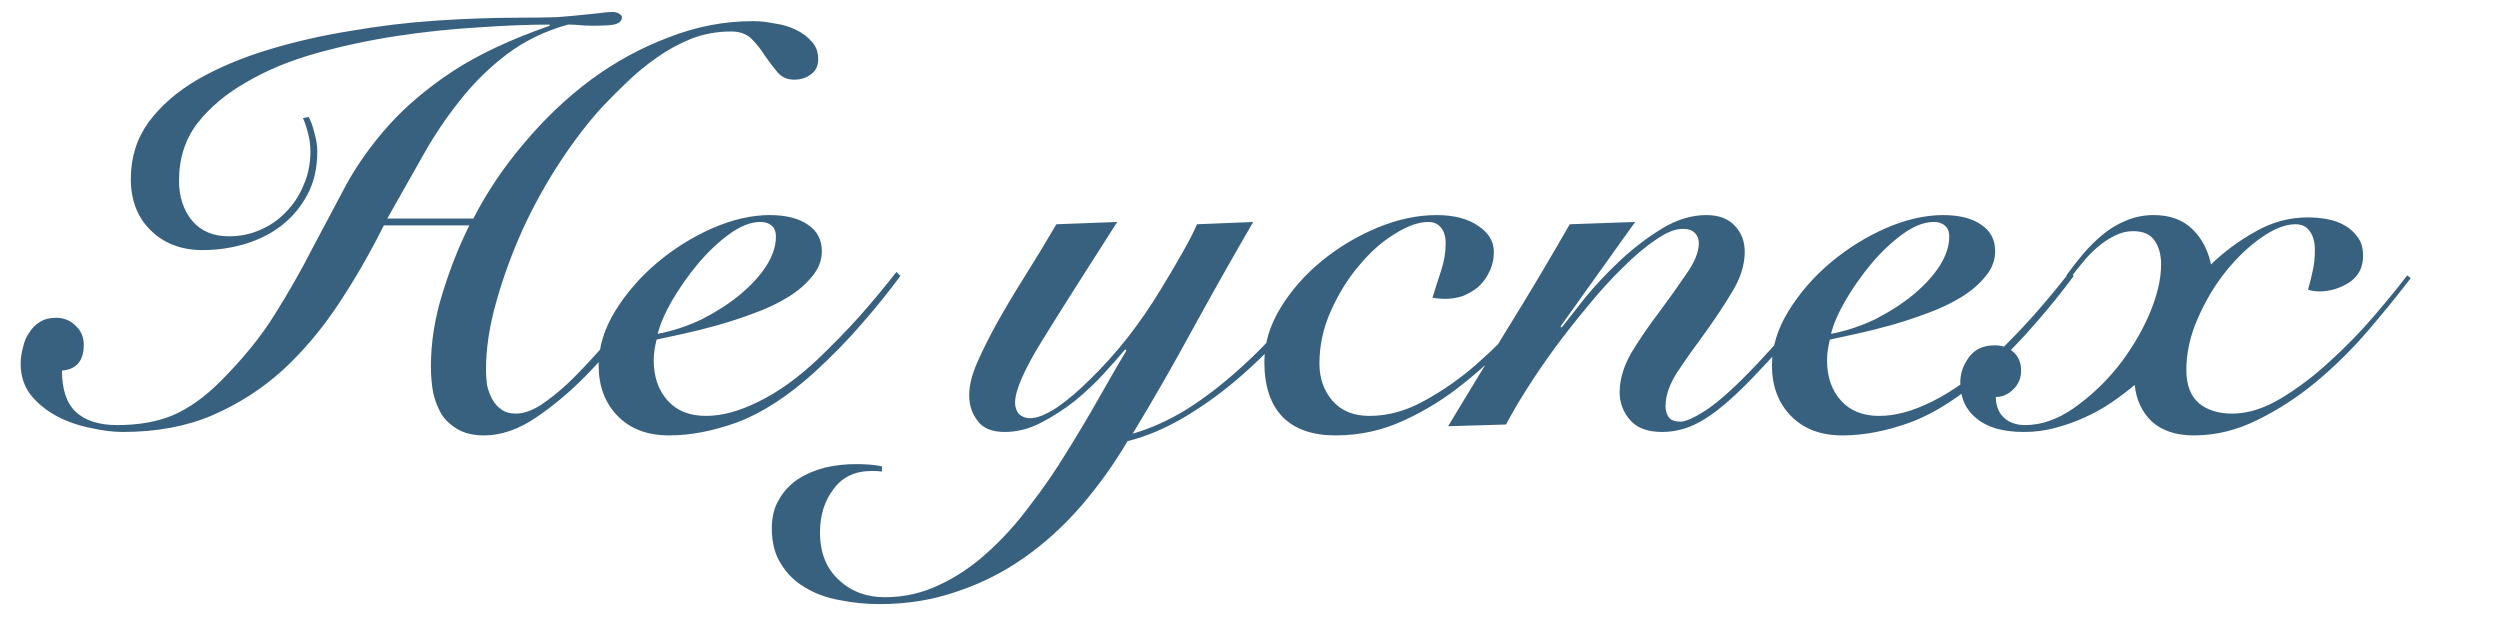 <?xml version="1.0" encoding="UTF-8"?> <svg xmlns="http://www.w3.org/2000/svg" width="305" height="76" viewBox="0 0 305 76" fill="none"> <g clip-path="url(#clip0_126_2)"> <path d="M57.75 26.66C59.43 23.393 61.507 20.313 63.98 17.42C66.453 14.48 69.16 11.913 72.1 9.72C75.087 7.527 78.26 5.8 81.62 4.54C84.98 3.233 88.387 2.58 91.84 2.58C92.68 2.58 93.567 2.673 94.5 2.86C95.48 3 96.343 3.257 97.09 3.63C97.883 4.003 98.537 4.493 99.05 5.1C99.563 5.66 99.82 6.36 99.82 7.2C99.82 8.04 99.517 8.67 98.91 9.09C98.35 9.51 97.673 9.72 96.88 9.72C96.04 9.72 95.363 9.417 94.85 8.81C94.337 8.203 93.823 7.527 93.31 6.78C92.843 6.033 92.307 5.357 91.7 4.75C91.093 4.143 90.253 3.84 89.18 3.84C87.453 3.84 85.82 4.143 84.28 4.75C82.787 5.357 81.387 6.127 80.08 7.06C78.82 7.947 77.63 8.927 76.51 10C75.437 11.027 74.457 12.007 73.57 12.94C71.843 14.807 70.117 17.047 68.39 19.66C66.663 22.273 65.123 25.05 63.77 27.99C62.463 30.883 61.39 33.823 60.55 36.81C59.71 39.75 59.29 42.527 59.29 45.14C59.29 45.747 59.337 46.377 59.43 47.03C59.57 47.637 59.78 48.197 60.06 48.71C60.34 49.223 60.713 49.643 61.18 49.97C61.647 50.297 62.23 50.46 62.93 50.46C63.817 50.46 64.797 50.133 65.87 49.48C66.943 48.78 68.063 47.893 69.23 46.82C70.397 45.7 71.563 44.487 72.73 43.18C73.943 41.873 75.063 40.59 76.09 39.33C77.117 38.023 78.05 36.833 78.89 35.76C79.73 34.687 80.383 33.847 80.85 33.24L81.48 33.73C80.313 35.223 78.867 37.09 77.14 39.33C75.46 41.523 73.617 43.647 71.61 45.7C69.603 47.753 67.527 49.503 65.38 50.95C63.233 52.397 61.133 53.12 59.08 53.12C57.82 53.12 56.77 52.887 55.93 52.42C55.09 51.953 54.413 51.347 53.9 50.6C53.433 49.807 53.083 48.92 52.85 47.94C52.663 46.913 52.57 45.84 52.57 44.72C52.57 41.78 53.037 38.817 53.97 35.83C54.903 32.797 56 30.02 57.26 27.5H46.83C45.15 30.86 43.307 34.057 41.3 37.09C39.293 40.123 37.03 42.807 34.51 45.14C31.99 47.427 29.12 49.27 25.9 50.67C22.727 52.023 19.087 52.7 14.98 52.7C13.813 52.7 12.507 52.537 11.06 52.21C9.613 51.93 8.26 51.463 7 50.81C5.693 50.11 4.62 49.247 3.78 48.22C2.94 47.147 2.52 45.863 2.52 44.37C2.52 43.717 2.613 43.063 2.8 42.41C2.94 41.71 3.197 41.103 3.57 40.59C3.897 40.03 4.34 39.587 4.9 39.26C5.413 38.933 6.067 38.77 6.86 38.77C7.793 38.77 8.587 39.097 9.24 39.75C9.893 40.357 10.22 41.127 10.22 42.06C10.22 44.02 9.333 45.07 7.56 45.21C7.56 47.497 8.12 49.177 9.24 50.25C10.407 51.323 12.087 51.86 14.28 51.86C16.893 51.86 19.157 51.463 21.07 50.67C23.03 49.83 24.967 48.453 26.88 46.54C29.633 43.787 31.85 41.057 33.53 38.35C35.257 35.597 36.797 32.89 38.15 30.23C39.55 27.57 40.927 24.98 42.28 22.46C43.68 19.94 45.407 17.537 47.46 15.25C49.513 12.963 52.08 10.793 55.16 8.74C58.287 6.687 62.253 4.82 67.06 3.14V3C64.447 3 61.507 3.117 58.24 3.35C55.02 3.537 51.73 3.887 48.37 4.4C45.01 4.913 41.743 5.613 38.57 6.5C35.397 7.387 32.573 8.553 30.1 10C27.627 11.4 25.62 13.08 24.08 15.04C22.587 17 21.84 19.333 21.84 22.04C21.84 24 22.377 25.633 23.45 26.94C24.523 28.2 26.017 28.83 27.93 28.83C29.283 28.83 30.543 28.573 31.71 28.06C32.923 27.547 33.973 26.823 34.86 25.89C35.793 24.957 36.517 23.86 37.03 22.6C37.59 21.34 37.87 19.963 37.87 18.47C37.87 17.723 37.777 17 37.59 16.3C37.403 15.553 37.193 14.923 36.96 14.41L37.66 14.27C37.94 14.783 38.173 15.437 38.36 16.23C38.593 17.023 38.71 17.77 38.71 18.47C38.71 20.477 38.313 22.227 37.52 23.72C36.727 25.213 35.677 26.473 34.37 27.5C33.11 28.48 31.64 29.227 29.96 29.74C28.28 30.253 26.53 30.51 24.71 30.51C22.143 30.51 20.043 29.717 18.41 28.13C16.777 26.543 15.96 24.443 15.96 21.83C15.96 19.217 16.683 16.907 18.13 14.9C19.623 12.893 21.607 11.167 24.08 9.72C26.6 8.273 29.47 7.06 32.69 6.08C35.91 5.1 39.27 4.33 42.77 3.77C46.27 3.163 49.77 2.743 53.27 2.51C56.817 2.277 60.107 2.16 63.14 2.16C65.1 2.16 66.71 2.137 67.97 2.09C69.23 1.997 70.28 1.903 71.12 1.81C71.96 1.717 72.637 1.647 73.15 1.6C73.71 1.507 74.223 1.46 74.69 1.46C75.063 1.46 75.343 1.53 75.53 1.67C75.763 1.81 75.88 1.95 75.88 2.09C75.88 2.463 75.647 2.743 75.18 2.93C74.76 3.07 73.78 3.14 72.24 3.14C71.727 3.14 71.237 3.117 70.77 3.07C70.35 3.023 69.86 3 69.3 3C66.453 3.793 63.957 5.007 61.81 6.64C59.663 8.273 57.75 10.163 56.07 12.31C54.39 14.41 52.85 16.72 51.45 19.24C50.05 21.713 48.65 24.187 47.25 26.66H57.75ZM109.854 33.66C108.407 35.62 106.844 37.557 105.164 39.47C103.53 41.383 101.57 43.39 99.284 45.49C96.064 48.383 92.96 50.39 89.974 51.51C87.034 52.583 84.257 53.12 81.644 53.12C78.984 53.12 76.883 52.327 75.344 50.74C73.803 49.153 73.034 47.1 73.034 44.58C73.034 42.34 73.71 40.123 75.064 37.93C76.417 35.737 78.12 33.777 80.174 32.05C82.227 30.323 84.467 28.923 86.894 27.85C89.367 26.777 91.7 26.24 93.894 26.24C95.9 26.24 97.463 26.637 98.584 27.43C99.704 28.177 100.264 29.25 100.264 30.65C100.264 31.77 99.867 32.797 99.073 33.73C98.327 34.663 97.347 35.503 96.133 36.25C94.92 36.997 93.543 37.65 92.004 38.21C90.51 38.77 89.017 39.26 87.523 39.68C86.03 40.1 84.63 40.45 83.323 40.73C82.017 41.01 80.944 41.243 80.103 41.43C79.87 42.363 79.754 43.203 79.754 43.95C79.754 45.957 80.314 47.59 81.433 48.85C82.553 50.11 84.117 50.74 86.124 50.74C88.084 50.74 90.23 50.157 92.564 48.99C94.944 47.823 97.323 46.12 99.704 43.88C101.524 42.153 103.274 40.357 104.954 38.49C106.634 36.577 108.104 34.803 109.364 33.17L109.854 33.66ZM94.663 28.9C94.663 28.247 94.477 27.78 94.103 27.5C93.777 27.22 93.334 27.08 92.773 27.08C91.607 27.08 90.347 27.57 88.993 28.55C87.64 29.53 86.357 30.743 85.144 32.19C83.977 33.59 82.927 35.083 81.993 36.67C81.107 38.21 80.523 39.563 80.243 40.73C82.157 40.357 83.977 39.75 85.704 38.91C87.43 38.023 88.947 37.043 90.254 35.97C91.607 34.85 92.68 33.683 93.474 32.47C94.267 31.21 94.663 30.02 94.663 28.9ZM107.6 57.53C107.367 57.483 106.947 57.46 106.34 57.46C104.333 57.46 102.793 58.183 101.72 59.63C100.6 61.077 100.04 62.85 100.04 64.95C100.04 67.423 100.81 69.36 102.35 70.76C103.843 72.16 105.71 72.86 107.95 72.86C110.33 72.86 112.57 72.347 114.67 71.32C116.77 70.34 118.73 69.01 120.55 67.33C122.37 65.697 124.073 63.807 125.66 61.66C127.293 59.56 128.787 57.39 130.14 55.15C131.54 52.91 132.847 50.717 134.06 48.57C135.273 46.423 136.393 44.487 137.42 42.76L137.28 42.62C136.58 43.46 135.693 44.463 134.62 45.63C133.593 46.75 132.427 47.847 131.12 48.92C129.813 49.947 128.437 50.833 126.99 51.58C125.543 52.327 124.073 52.7 122.58 52.7C121.04 52.7 119.943 52.257 119.29 51.37C118.59 50.483 118.24 49.433 118.24 48.22C118.24 47.053 118.567 45.723 119.22 44.23C119.873 42.737 120.69 41.103 121.67 39.33C122.697 37.51 123.84 35.597 125.1 33.59C126.36 31.583 127.62 29.507 128.88 27.36L136.3 27.08C132.38 33.193 129.323 38.023 127.13 41.57C124.937 45.117 123.84 47.637 123.84 49.13C123.84 49.69 124.003 50.157 124.33 50.53C124.703 50.857 125.147 51.02 125.66 51.02C126.5 51.02 127.573 50.6 128.88 49.76C130.187 48.873 131.563 47.707 133.01 46.26C134.503 44.813 135.997 43.157 137.49 41.29C138.983 39.377 140.337 37.417 141.55 35.41C142.577 33.73 143.487 32.19 144.28 30.79C145.073 29.39 145.657 28.247 146.03 27.36L152.89 27.08C150.37 31.42 147.92 35.76 145.54 40.1C143.207 44.393 140.757 48.663 138.19 52.91C140.43 52.257 142.647 51.253 144.84 49.9C147.033 48.5 149.133 46.89 151.14 45.07C153.193 43.25 155.083 41.313 156.81 39.26C158.583 37.207 160.17 35.2 161.57 33.24L162.13 33.73C160.543 36.017 158.793 38.257 156.88 40.45C154.967 42.597 152.937 44.58 150.79 46.4C148.69 48.173 146.52 49.713 144.28 51.02C142.04 52.327 139.8 53.26 137.56 53.82C135.88 56.667 133.99 59.303 131.89 61.73C129.79 64.157 127.48 66.257 124.96 68.03C122.44 69.803 119.71 71.18 116.77 72.16C113.83 73.187 110.68 73.7 107.32 73.7C105.64 73.7 104.007 73.537 102.42 73.21C100.833 72.93 99.433 72.417 98.22 71.67C97.007 70.97 96.026 70.013 95.28 68.8C94.533 67.633 94.16 66.187 94.16 64.46C94.16 63.06 94.463 61.87 95.07 60.89C95.63 59.91 96.4 59.093 97.38 58.44C98.313 57.833 99.41 57.367 100.67 57.04C101.883 56.76 103.143 56.62 104.45 56.62C105.01 56.62 105.593 56.643 106.2 56.69C106.76 56.737 107.227 56.807 107.6 56.9V57.53ZM190.791 33.94C189.064 36.04 187.198 38.233 185.191 40.52C183.184 42.76 181.014 44.813 178.681 46.68C176.394 48.547 173.921 50.087 171.261 51.3C168.648 52.513 165.871 53.12 162.931 53.12C160.131 53.12 157.984 52.373 156.491 50.88C154.998 49.34 154.251 47.1 154.251 44.16C154.251 41.92 154.904 39.727 156.211 37.58C157.518 35.433 159.198 33.52 161.251 31.84C163.304 30.16 165.568 28.807 168.041 27.78C170.514 26.753 172.918 26.24 175.251 26.24C177.398 26.24 179.101 26.683 180.361 27.57C181.621 28.41 182.251 29.46 182.251 30.72C182.251 31.607 182.064 32.423 181.691 33.17C181.364 33.87 180.921 34.477 180.361 34.99C179.801 35.457 179.171 35.83 178.471 36.11C177.771 36.343 177.071 36.46 176.371 36.46C175.764 36.46 175.228 36.413 174.761 36.32C175.088 35.247 175.438 34.15 175.811 33.03C176.184 31.91 176.371 30.79 176.371 29.67C176.371 28.877 176.184 28.247 175.811 27.78C175.438 27.313 174.924 27.08 174.271 27.08C173.058 27.08 171.681 27.57 170.141 28.55C168.601 29.483 167.154 30.767 165.801 32.4C164.448 33.987 163.304 35.83 162.371 37.93C161.438 39.983 160.971 42.13 160.971 44.37C160.971 46.143 161.508 47.66 162.581 48.92C163.654 50.133 165.148 50.74 167.061 50.74C169.348 50.74 171.611 50.11 173.851 48.85C176.138 47.59 178.284 46.073 180.291 44.3C182.344 42.48 184.211 40.613 185.891 38.7C187.571 36.74 188.994 35.06 190.161 33.66L190.791 33.94ZM190.527 39.96C191.18 39.12 192.114 37.93 193.327 36.39C194.587 34.85 196.01 33.333 197.597 31.84C199.184 30.347 200.887 29.04 202.707 27.92C204.527 26.8 206.347 26.24 208.167 26.24C209.707 26.24 210.874 26.683 211.667 27.57C212.46 28.41 212.857 29.46 212.857 30.72C212.857 32.307 212.344 33.94 211.317 35.62C210.337 37.253 209.24 38.91 208.027 40.59C206.814 42.223 205.694 43.81 204.667 45.35C203.687 46.843 203.197 48.243 203.197 49.55C203.197 50.11 203.337 50.577 203.617 50.95C203.897 51.277 204.364 51.44 205.017 51.44C205.67 51.44 206.744 50.95 208.237 49.97C209.777 48.943 211.83 47.077 214.397 44.37C216.404 42.223 218.247 40.147 219.927 38.14C221.607 36.087 222.867 34.547 223.707 33.52L224.407 33.87C223.194 35.317 221.7 37.113 219.927 39.26C218.154 41.407 216.264 43.53 214.257 45.63C211.83 48.197 209.754 50.017 208.027 51.09C206.347 52.163 204.597 52.7 202.777 52.7C201.004 52.7 199.697 52.21 198.857 51.23C198.017 50.25 197.597 49.13 197.597 47.87C197.597 46.283 198.087 44.65 199.067 42.97C200.094 41.29 201.214 39.657 202.427 38.07C203.64 36.437 204.737 34.897 205.717 33.45C206.744 32.003 207.257 30.743 207.257 29.67C207.257 29.157 207.094 28.737 206.767 28.41C206.44 28.083 205.95 27.92 205.297 27.92C204.364 27.92 203.267 28.363 202.007 29.25C200.747 30.09 199.417 31.21 198.017 32.61C196.617 33.963 195.194 35.527 193.747 37.3C192.3 39.027 190.924 40.777 189.617 42.55C188.357 44.277 187.214 45.957 186.187 47.59C185.16 49.223 184.344 50.623 183.737 51.79L176.667 52C179.14 47.893 181.614 43.833 184.087 39.82C186.607 35.76 189.08 31.607 191.507 27.36L199.487 27.08L190.387 39.82L190.527 39.96ZM252.998 33.66C251.551 35.62 249.988 37.557 248.308 39.47C246.675 41.383 244.715 43.39 242.428 45.49C239.208 48.383 236.105 50.39 233.118 51.51C230.178 52.583 227.401 53.12 224.788 53.12C222.128 53.12 220.028 52.327 218.488 50.74C216.948 49.153 216.178 47.1 216.178 44.58C216.178 42.34 216.855 40.123 218.208 37.93C219.561 35.737 221.265 33.777 223.318 32.05C225.371 30.323 227.611 28.923 230.038 27.85C232.511 26.777 234.845 26.24 237.038 26.24C239.045 26.24 240.608 26.637 241.728 27.43C242.848 28.177 243.408 29.25 243.408 30.65C243.408 31.77 243.011 32.797 242.218 33.73C241.471 34.663 240.491 35.503 239.278 36.25C238.065 36.997 236.688 37.65 235.148 38.21C233.655 38.77 232.161 39.26 230.668 39.68C229.175 40.1 227.775 40.45 226.468 40.73C225.161 41.01 224.088 41.243 223.248 41.43C223.015 42.363 222.898 43.203 222.898 43.95C222.898 45.957 223.458 47.59 224.578 48.85C225.698 50.11 227.261 50.74 229.268 50.74C231.228 50.74 233.375 50.157 235.708 48.99C238.088 47.823 240.468 46.12 242.848 43.88C244.668 42.153 246.418 40.357 248.098 38.49C249.778 36.577 251.248 34.803 252.508 33.17L252.998 33.66ZM237.808 28.9C237.808 28.247 237.621 27.78 237.248 27.5C236.921 27.22 236.478 27.08 235.918 27.08C234.751 27.08 233.491 27.57 232.138 28.55C230.785 29.53 229.501 30.743 228.288 32.19C227.121 33.59 226.071 35.083 225.138 36.67C224.251 38.21 223.668 39.563 223.388 40.73C225.301 40.357 227.121 39.75 228.848 38.91C230.575 38.023 232.091 37.043 233.398 35.97C234.751 34.85 235.825 33.683 236.618 32.47C237.411 31.21 237.808 30.02 237.808 28.9ZM294.104 33.94C292.611 35.9 290.884 38.023 288.924 40.31C287.011 42.55 284.911 44.627 282.624 46.54C280.384 48.407 277.981 49.97 275.414 51.23C272.894 52.49 270.304 53.12 267.644 53.12C265.497 53.12 263.794 52.56 262.534 51.44C261.321 50.273 260.621 48.78 260.434 46.96C259.547 47.707 258.591 48.43 257.564 49.13C256.537 49.83 255.441 50.437 254.274 50.95C253.154 51.463 251.964 51.883 250.704 52.21C249.491 52.537 248.231 52.7 246.924 52.7C244.404 52.7 242.491 52.163 241.184 51.09C239.831 50.017 239.154 48.547 239.154 46.68C239.154 45.56 239.504 44.533 240.204 43.6C240.904 42.62 241.954 42.13 243.354 42.13C244.287 42.13 245.057 42.41 245.664 42.97C246.271 43.53 246.574 44.277 246.574 45.21C246.574 46.143 246.247 46.913 245.594 47.52C244.987 48.127 244.287 48.43 243.494 48.43C243.494 49.503 243.821 50.343 244.474 50.95C245.127 51.557 245.991 51.86 247.064 51.86C249.024 51.86 250.984 51.183 252.944 49.83C254.951 48.43 256.747 46.75 258.334 44.79C259.921 42.783 261.204 40.66 262.184 38.42C263.164 36.133 263.654 34.08 263.654 32.26C263.654 31.093 263.397 30.137 262.884 29.39C262.371 28.597 261.484 28.2 260.224 28.2C259.477 28.2 258.731 28.387 257.984 28.76C257.237 29.133 256.537 29.6 255.884 30.16C255.231 30.72 254.624 31.35 254.064 32.05C253.504 32.703 253.014 33.333 252.594 33.94L252.104 33.59C252.711 32.75 253.364 31.91 254.064 31.07C254.811 30.183 255.604 29.39 256.444 28.69C257.331 27.943 258.287 27.36 259.314 26.94C260.387 26.473 261.531 26.24 262.744 26.24C264.704 26.24 266.267 26.8 267.434 27.92C268.601 29.04 269.371 30.487 269.744 32.26C271.331 30.72 273.127 29.39 275.134 28.27C277.141 27.103 279.287 26.52 281.574 26.52C282.321 26.52 283.091 26.59 283.884 26.73C284.677 26.87 285.401 27.127 286.054 27.5C286.707 27.873 287.244 28.363 287.664 28.97C288.084 29.53 288.294 30.277 288.294 31.21C288.294 32.657 287.711 33.753 286.544 34.5C285.424 35.2 284.234 35.55 282.974 35.55C282.461 35.55 281.994 35.48 281.574 35.34C281.807 34.547 281.994 33.8 282.134 33.1C282.321 32.353 282.414 31.49 282.414 30.51C282.414 29.53 282.204 28.76 281.784 28.2C281.411 27.64 280.827 27.36 280.034 27.36C278.821 27.36 277.444 27.897 275.904 28.97C274.364 30.043 272.917 31.42 271.564 33.1C270.211 34.78 269.067 36.693 268.134 38.84C267.201 40.94 266.734 43.04 266.734 45.14C266.734 46.96 267.247 48.313 268.274 49.2C269.301 50.04 270.654 50.46 272.334 50.46C274.201 50.46 276.161 49.853 278.214 48.64C280.314 47.38 282.321 45.863 284.234 44.09C286.194 42.317 287.991 40.473 289.624 38.56C291.304 36.6 292.657 34.943 293.684 33.59L294.104 33.94Z" fill="#386180"></path> </g> <defs> <clipPath id="clip0_126_2"> <rect width="305" height="76" fill="white"></rect> </clipPath> </defs> </svg> 